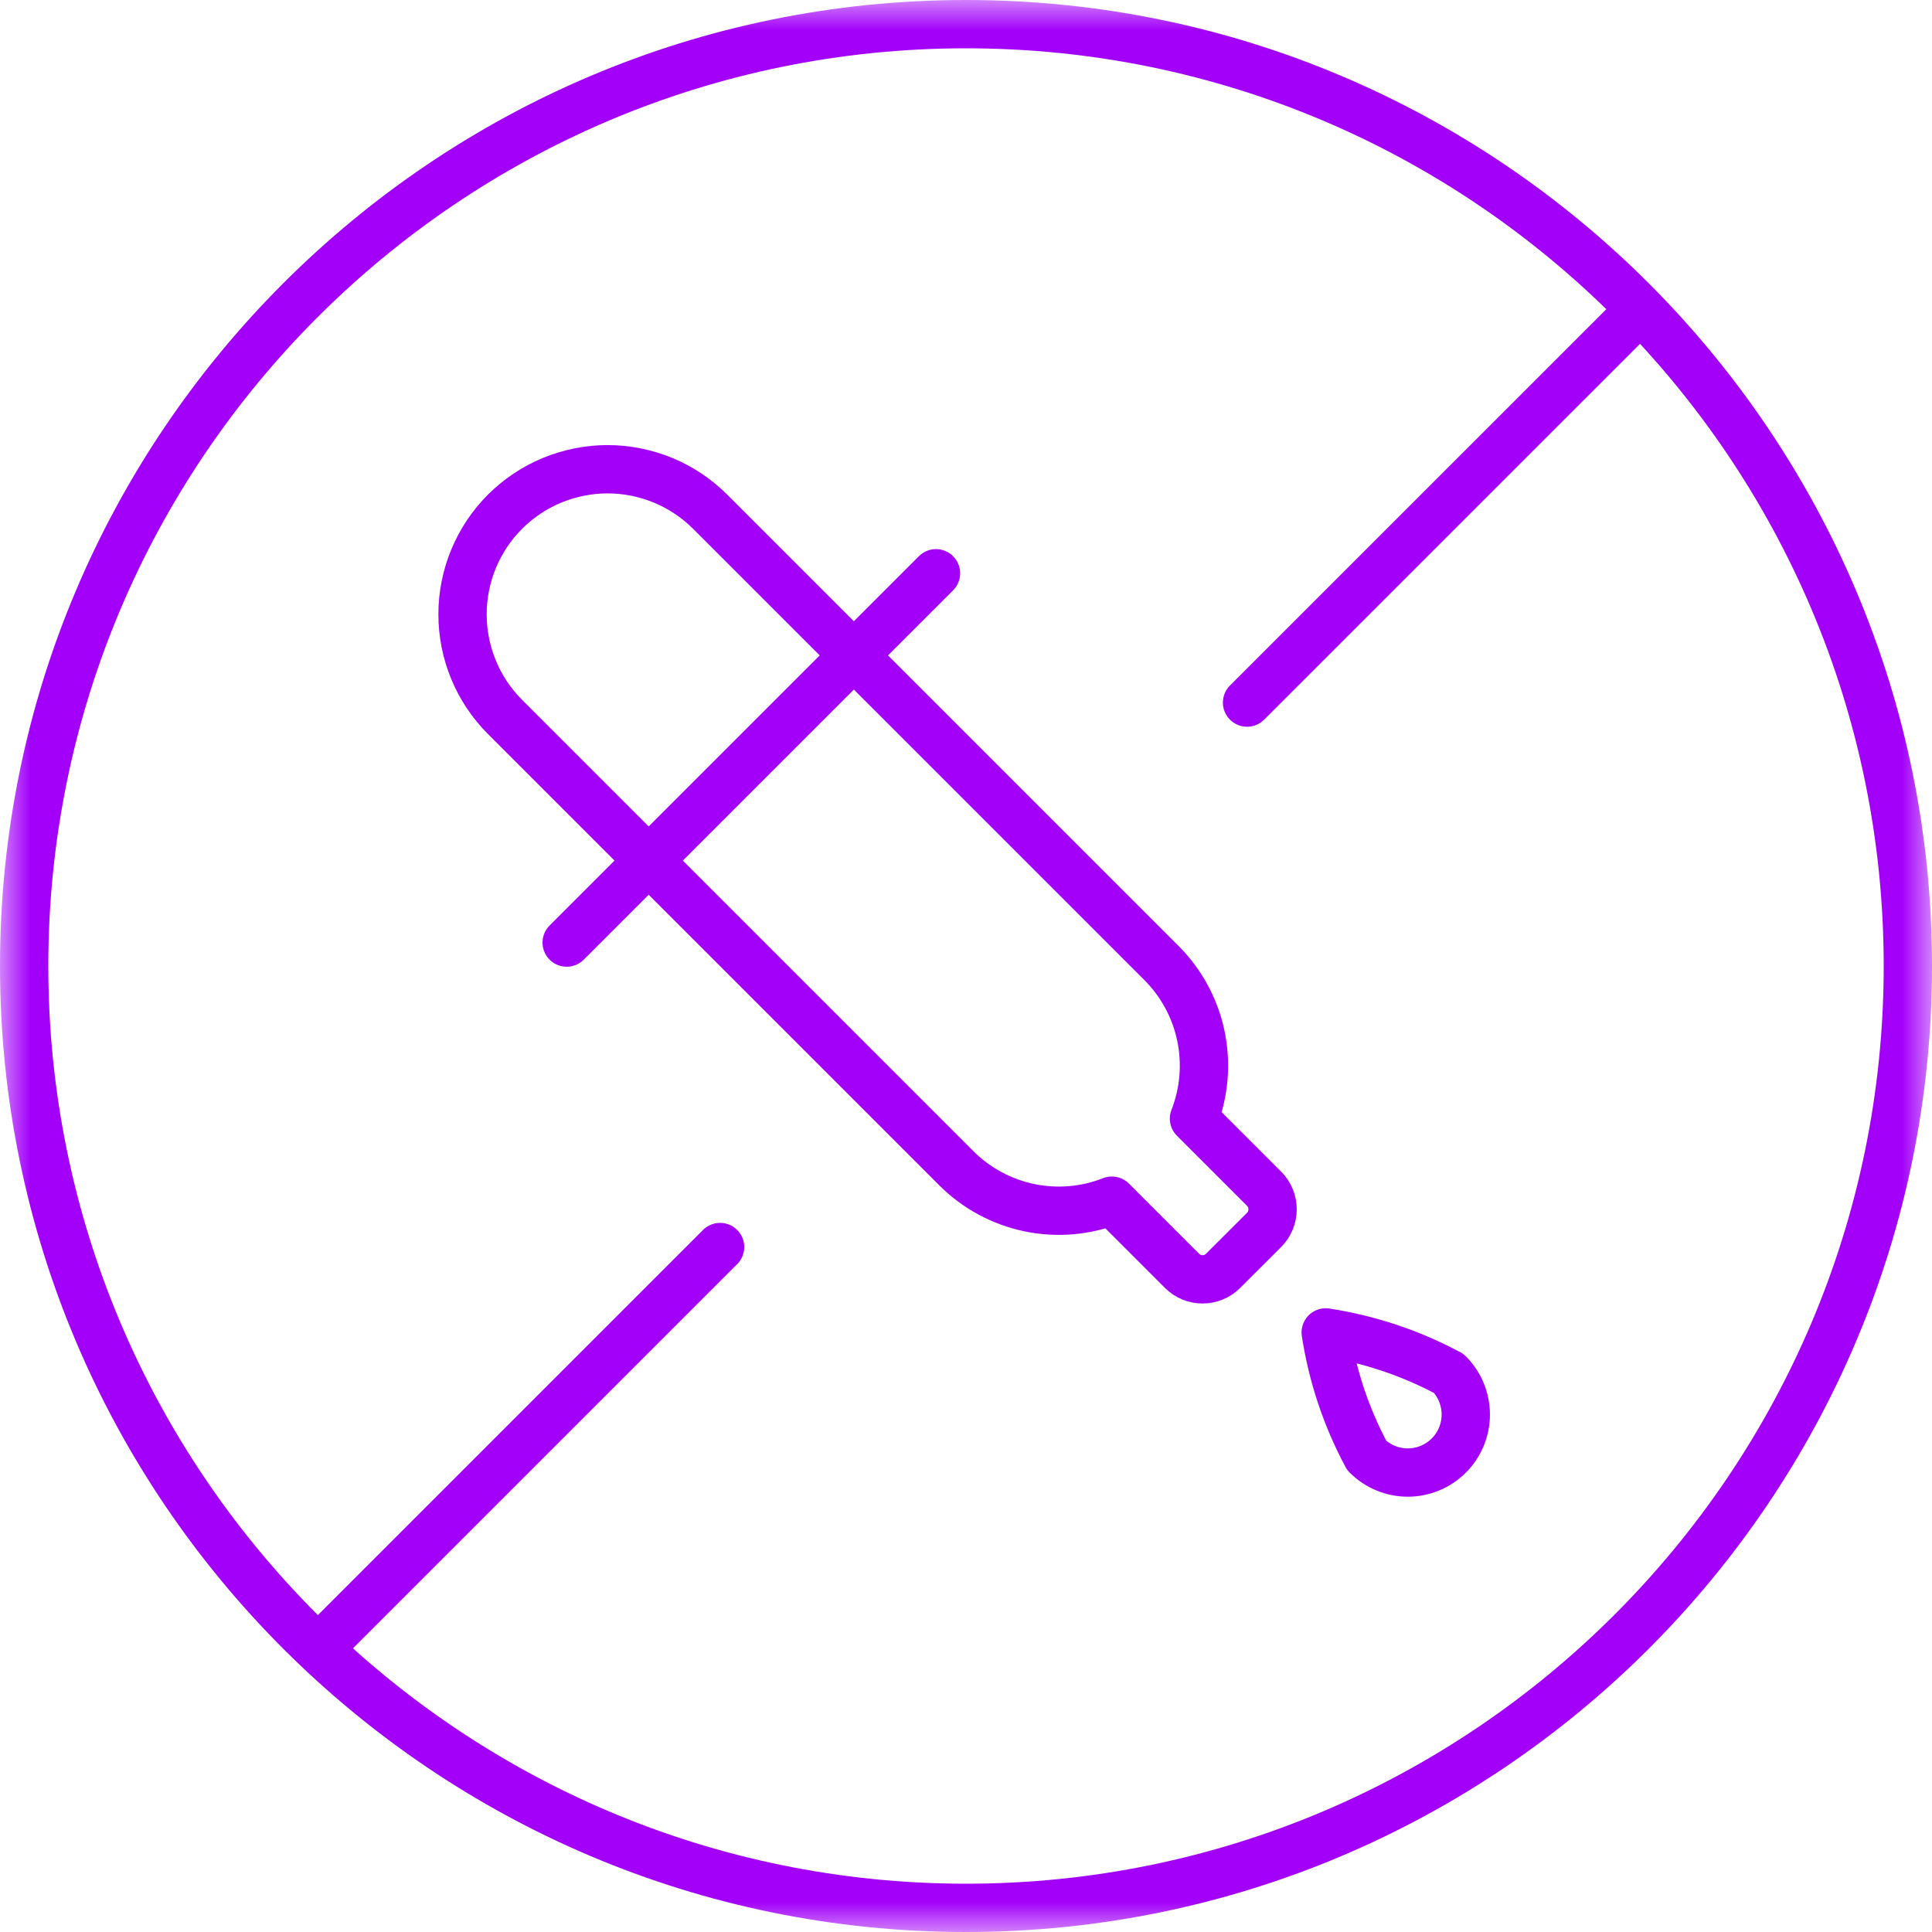 <svg width="32" height="32" viewBox="0 0 32 32" fill="none" xmlns="http://www.w3.org/2000/svg">
<mask id="mask0_729_1223" style="mask-type:luminance" maskUnits="userSpaceOnUse" x="0" y="0" width="32" height="32">
<path d="M0 0H32V32H0V0Z" fill="white"></path>
</mask>
<g mask="url(#mask0_729_1223)">
<path d="M16 0C7.178 0 0 7.178 0 16C0 24.823 7.178 32 16 32C24.822 32 32 24.823 32 16C32 7.178 24.822 0 16 0ZM16 31.2C7.618 31.2 0.8 24.381 0.8 16C0.8 7.619 7.618 0.8 16 0.8C24.381 0.8 31.2 7.619 31.2 16C31.2 24.381 24.381 31.2 16 31.2Z" fill="#A200F9"></path>
<path d="M5.527 27.055L11.927 20.655" stroke="#A200F9" stroke-width="0.8" stroke-linecap="round" stroke-linejoin="round"></path>
<path d="M27.055 5.238L20.655 11.637" stroke="#A200F9" stroke-width="0.8" stroke-linecap="round" stroke-linejoin="round"></path>
<path d="M9.386 15.612L15.503 9.495" stroke="#A200F9" stroke-width="0.8" stroke-linecap="round" stroke-linejoin="round"></path>
<path d="M8.364 8.476C7.914 8.927 7.661 9.538 7.661 10.175C7.661 10.813 7.914 11.424 8.364 11.874L15.84 19.35C16.171 19.681 16.591 19.907 17.048 20.003C17.506 20.098 17.981 20.058 18.416 19.887L19.578 21.049C19.669 21.14 19.791 21.19 19.918 21.19C20.046 21.19 20.168 21.14 20.258 21.049L20.938 20.37C21.028 20.28 21.078 20.157 21.078 20.03C21.078 19.903 21.028 19.78 20.938 19.69L19.776 18.528C19.946 18.093 19.986 17.618 19.891 17.16C19.796 16.703 19.569 16.283 19.239 15.952L11.763 8.476C11.54 8.253 11.275 8.076 10.983 7.955C10.691 7.835 10.379 7.772 10.063 7.772C9.748 7.772 9.436 7.835 9.144 7.955C8.852 8.076 8.588 8.253 8.364 8.476Z" stroke="#A200F9" stroke-width="0.8" stroke-linecap="round" stroke-linejoin="round"></path>
<path d="M23.997 22.749C24.177 22.929 24.278 23.174 24.278 23.429C24.278 23.683 24.177 23.928 23.997 24.108C23.817 24.288 23.572 24.39 23.317 24.39C23.062 24.39 22.818 24.288 22.638 24.108C22.297 23.472 22.067 22.783 21.958 22.069C22.671 22.179 23.361 22.408 23.997 22.749Z" stroke="#A200F9" stroke-width="0.8" stroke-linecap="round" stroke-linejoin="round"></path>
</g>
</svg>
